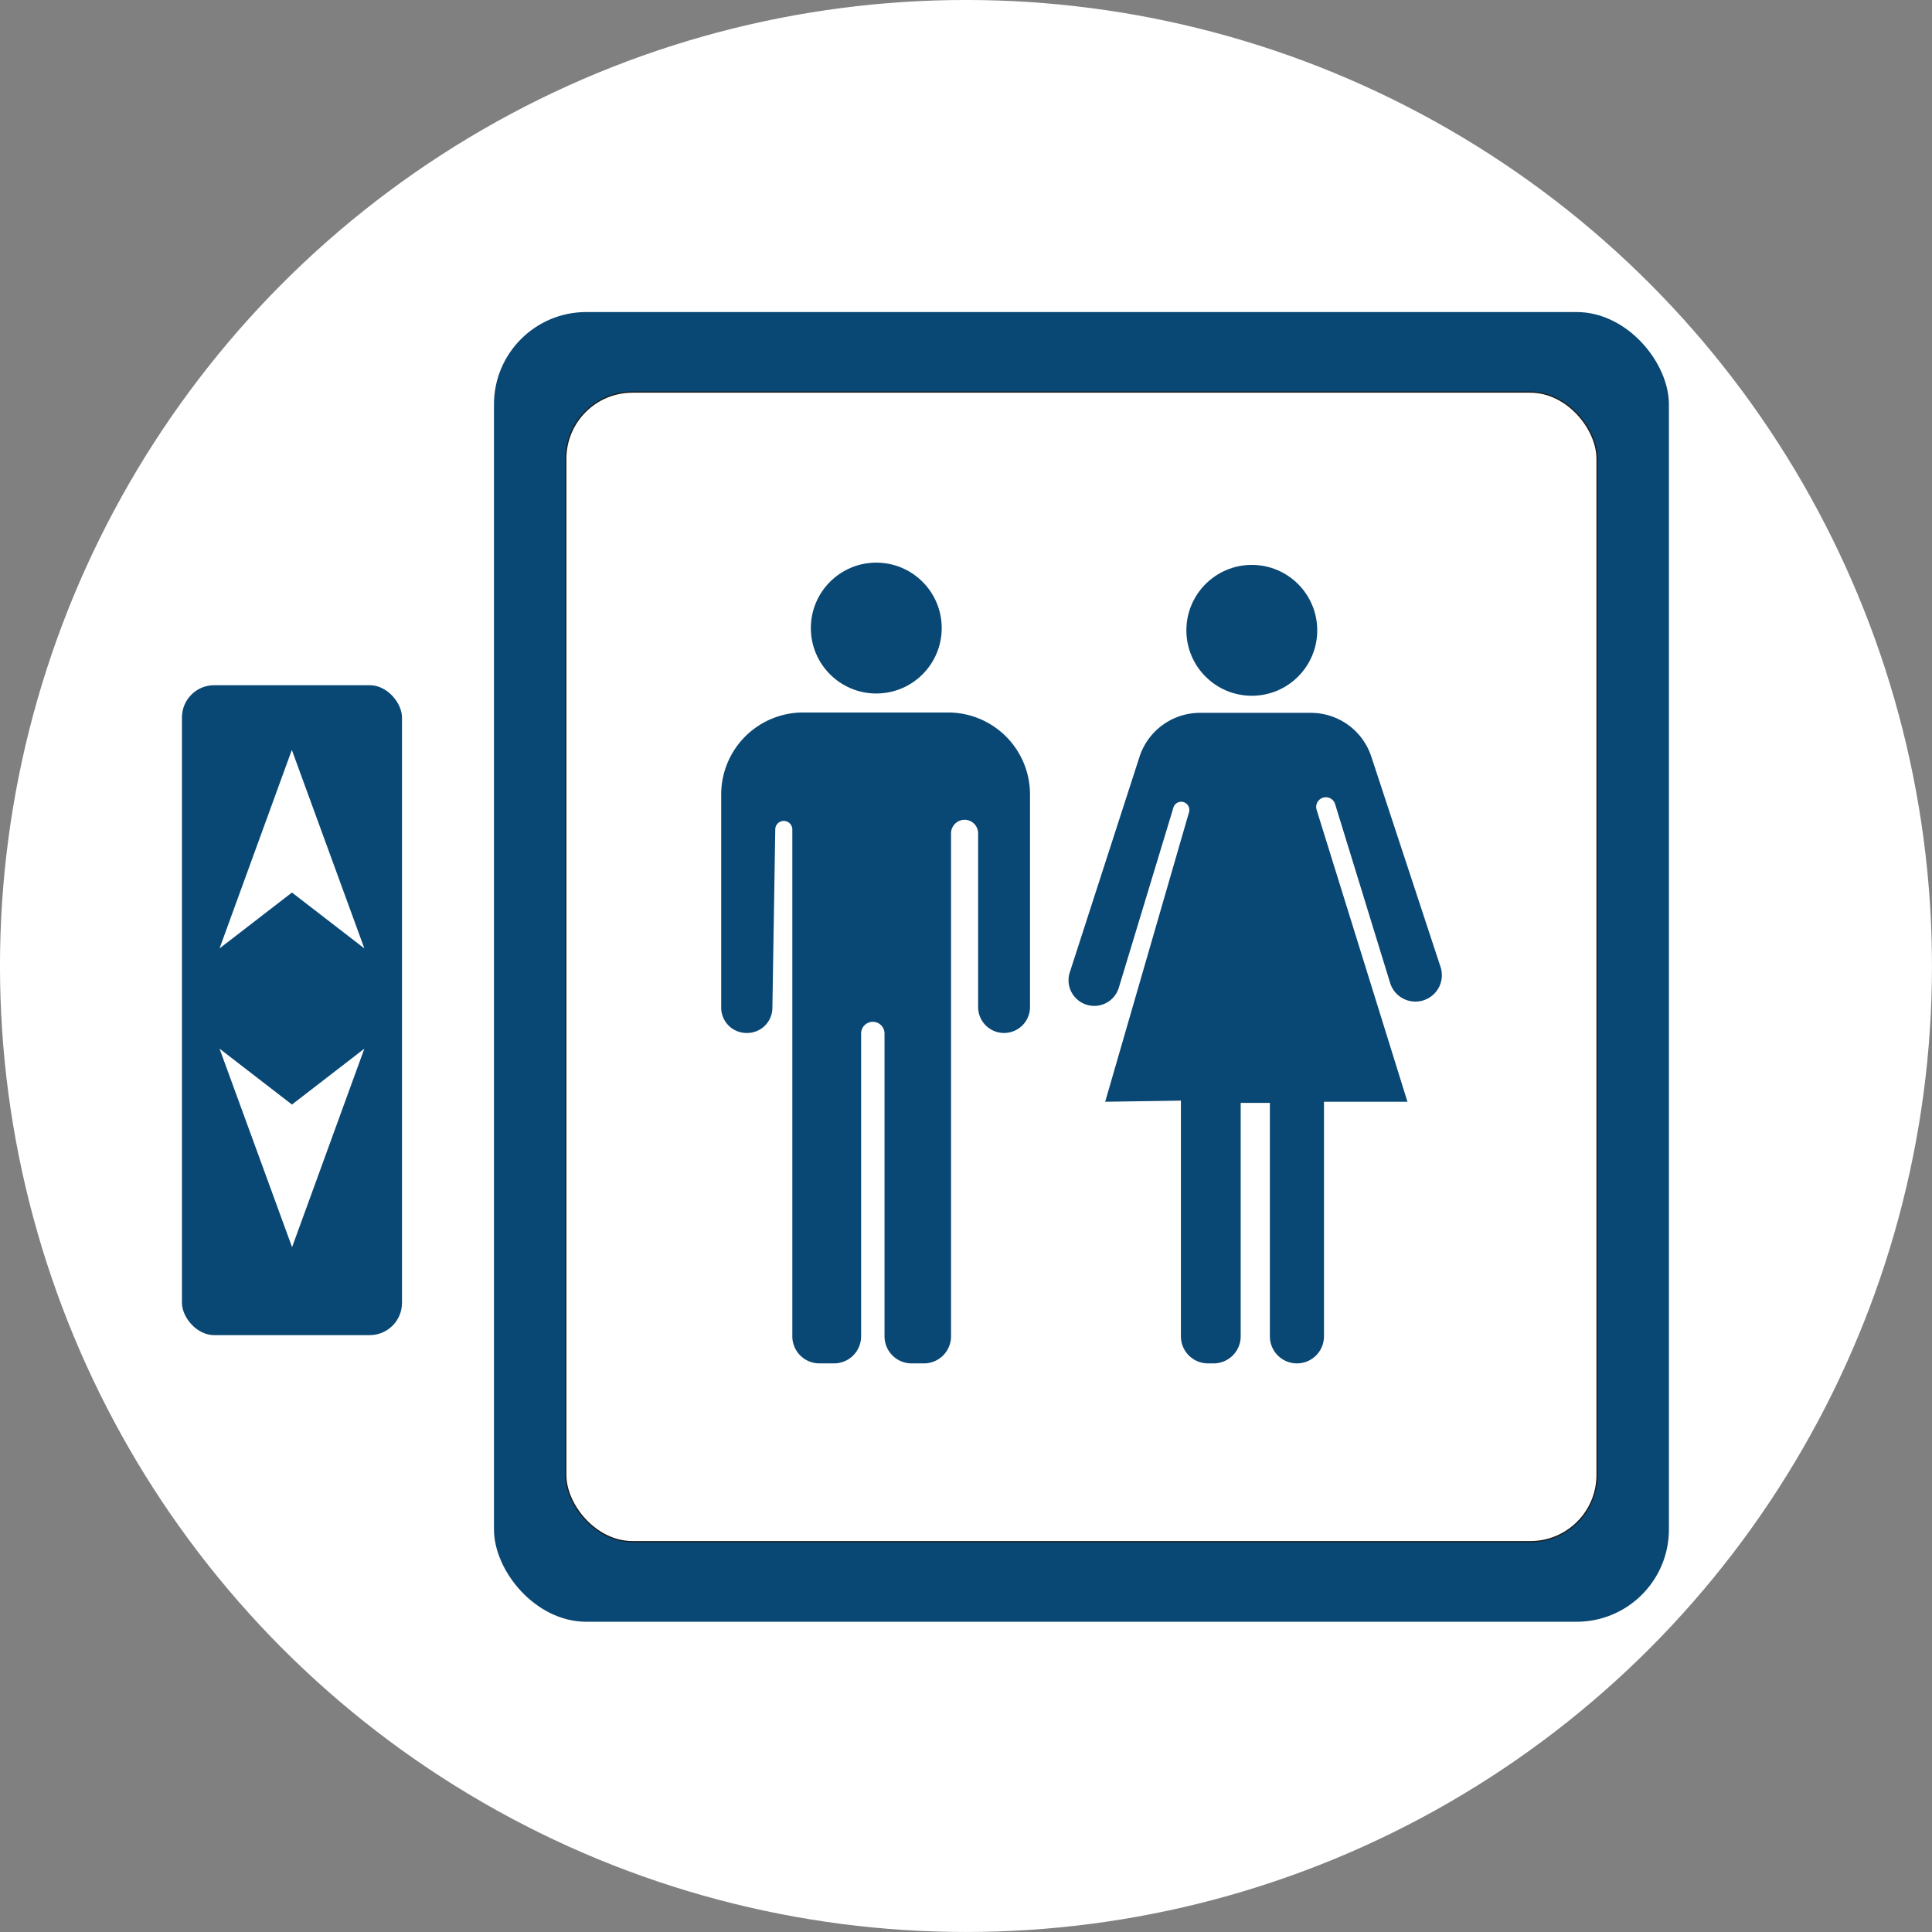<?xml version="1.0" encoding="UTF-8"?>
<svg xmlns="http://www.w3.org/2000/svg" viewBox="0 0 495.19 495.19">
  <rect x="0" y="0" width="495.19" height="495.19" fill="#808080" stroke="none"/>
  <defs>
    <style>.cls-1,.cls-3,.cls-5{fill:#fff;}.cls-1,.cls-4,.cls-5{stroke:#fff;}.cls-1,.cls-3,.cls-4,.cls-5{stroke-miterlimit:10;}.cls-1{stroke-width:1.15px;}.cls-2,.cls-4{fill:#094774;}.cls-3{stroke:#1d1d1b;stroke-width:0.31px;}.cls-4{stroke-width:1.91px;}.cls-5{stroke-width:0.64px;}</style>
  </defs>
  <title>ascensore</title>
  <g id="Livello_2" data-name="Livello 2">
    <g id="Livello_1-2" data-name="Livello 1">
      <circle class="cls-1" cx="247.59" cy="247.59" r="247.02"></circle>
    </g>
    <g id="Livello_11" data-name="Livello 11">
      <rect class="cls-2" x="126.61" y="79.98" width="301.15" height="335.69" rx="23.66"></rect>
      <rect class="cls-3" x="145.02" y="100.5" width="264.32" height="294.64" rx="17.08"></rect>
      <path class="cls-2" d="M191.33,264.76h0a6.49,6.49,0,0,1-6.48-6.49V203.62a21,21,0,0,1,21-21H243a21,21,0,0,1,21,21v54.49a6.65,6.65,0,0,1-6.65,6.65h0a6.65,6.65,0,0,1-6.65-6.65V213.59a3.47,3.47,0,0,0-3.47-3.47h0a3.48,3.48,0,0,0-3.47,3.47V342.51a6.94,6.94,0,0,1-6.93,6.94h-3.18a6.94,6.94,0,0,1-6.94-6.94V264.9a3,3,0,0,0-3-3h0a3,3,0,0,0-3,3v77.61a6.94,6.94,0,0,1-6.94,6.94h-3.76a6.94,6.94,0,0,1-6.93-6.94V212.6a2.19,2.19,0,0,0-2.19-2.19h0a2.18,2.18,0,0,0-2.18,2.15l-.74,45.82A6.48,6.48,0,0,1,191.33,264.76Z"></path>
      <circle class="cls-2" cx="224.6" cy="160.98" r="16.77"></circle>
      <path class="cls-2" d="M283.27,282.39l21.49-74.22a2.09,2.09,0,0,0-2-2.67h0a2.08,2.08,0,0,0-2,1.48l-14,46.18a6.57,6.57,0,0,1-8.57,4.25h0a6.56,6.56,0,0,1-4-8.17L292.06,194a16.3,16.3,0,0,1,15.51-11.29H336a16.3,16.3,0,0,1,15.47,11.2l17.75,53.91a6.76,6.76,0,0,1-3.87,8.39h0a6.78,6.78,0,0,1-9.05-4.28L342.2,206.09a2.48,2.48,0,0,0-2.37-1.75h0a2.49,2.49,0,0,0-2.37,3.22l23.28,74.83H339.35v60.12a6.94,6.94,0,0,1-6.93,6.94h0a6.94,6.94,0,0,1-6.94-6.94V282.68H318v59.83a6.94,6.94,0,0,1-6.94,6.94h-1.44a6.94,6.94,0,0,1-6.94-6.94V282.1Z"></path>
      <circle class="cls-2" cx="320.85" cy="161.56" r="16.77"></circle>
      <rect class="cls-4" x="45.68" y="174.67" width="58.31" height="168.49" rx="9.22"></rect>
      <polygon class="cls-5" points="56.95 242.16 74.8 193.14 92.71 242.16 74.83 228.36 56.95 242.16"></polygon>
      <polygon class="cls-5" points="92.71 269.71 74.86 318.73 56.95 269.71 74.83 283.51 92.71 269.71"></polygon>
    </g>
  </g>
</svg>
